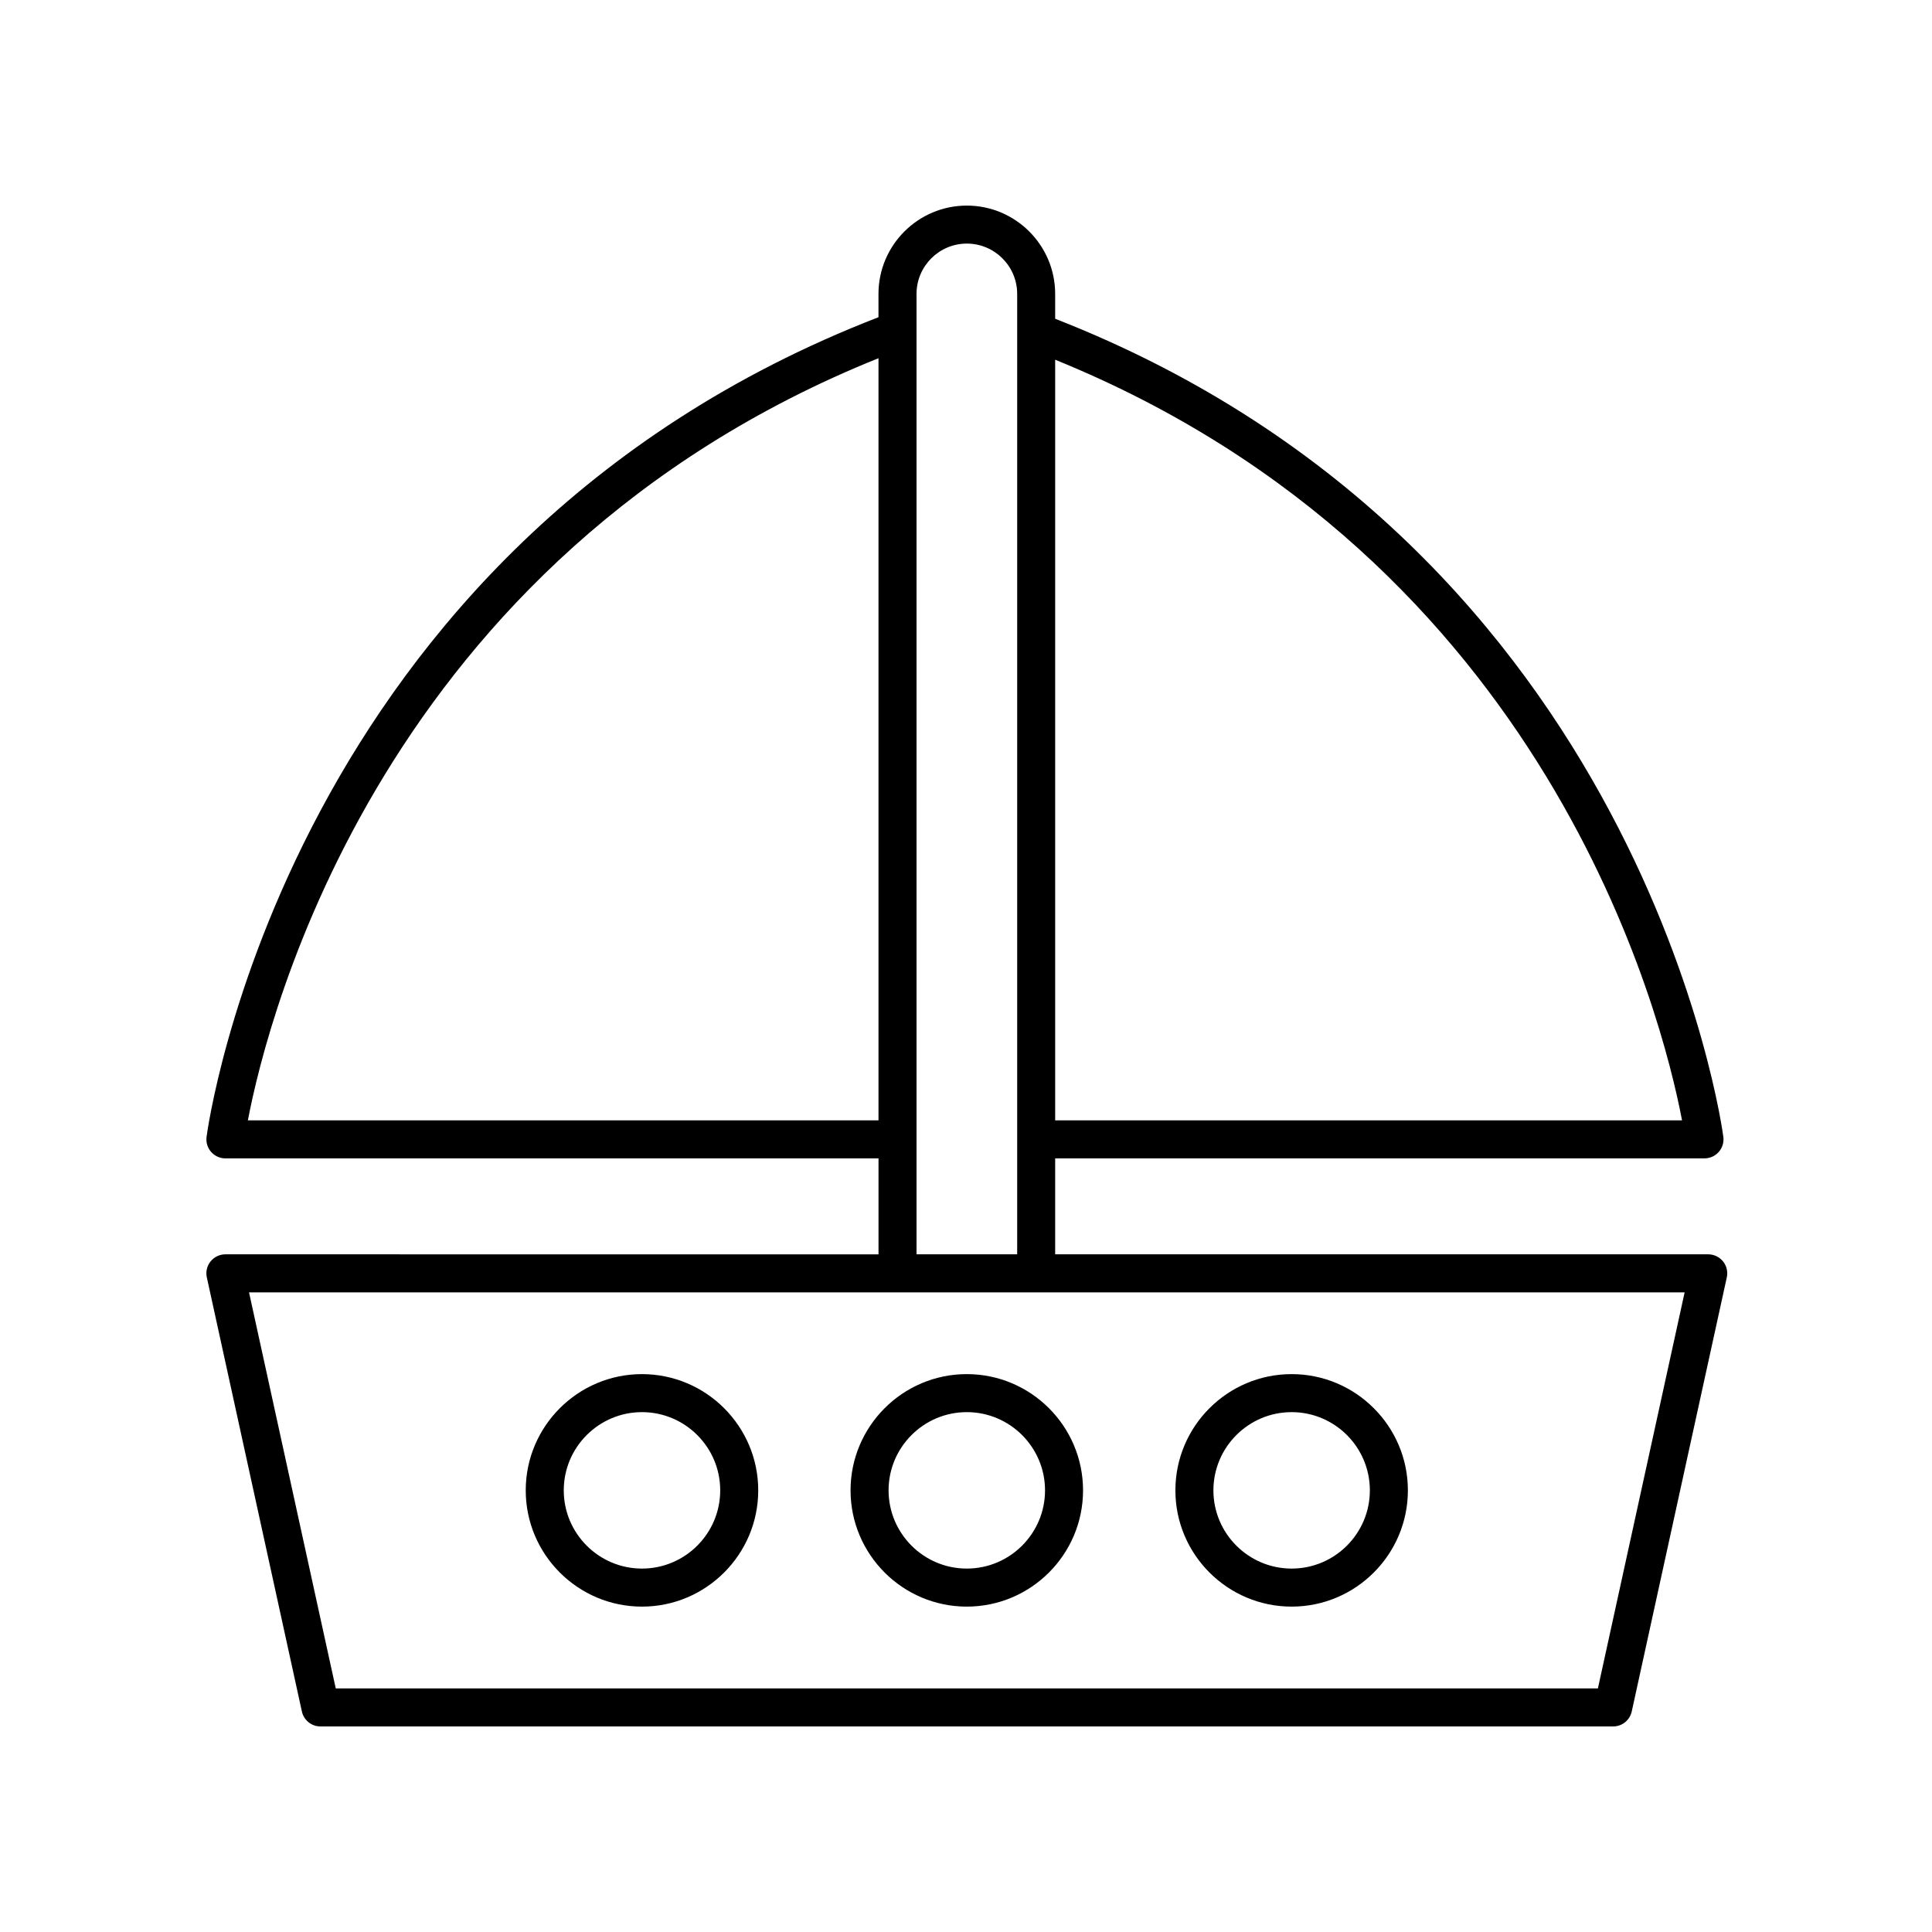 <?xml version="1.0" encoding="UTF-8"?>
<!-- Uploaded to: SVG Repo, www.svgrepo.com, Generator: SVG Repo Mixer Tools -->
<svg fill="#000000" width="800px" height="800px" version="1.1" viewBox="144 144 512 512" xmlns="http://www.w3.org/2000/svg">
 <g>
  <path d="m203.73 476.41c-1.523 0-2.965 0.691-3.926 1.879-0.953 1.188-1.324 2.746-0.992 4.234l25.191 115.04c0.504 2.312 2.551 3.961 4.914 3.961h342.59c2.367 0 4.414-1.648 4.922-3.961l25.191-115.04c0.328-1.492-0.039-3.047-0.992-4.234-0.961-1.188-2.402-1.879-3.926-1.879h-173.07v-25.43h172.08c1.441 0 2.812-0.617 3.773-1.699 0.953-1.078 1.402-2.519 1.227-3.949-0.188-1.562-20.789-155.75-177.08-216.86v-6.578c0-12.91-10.504-23.41-23.414-23.41s-23.41 10.5-23.41 23.41v6.172c-157.21 60.84-177.89 215.7-178.07 217.27-0.176 1.434 0.27 2.871 1.227 3.949 0.961 1.078 2.332 1.699 3.773 1.699h173.08v25.43zm363.73 115.04h-334.48l-22.984-104.96h380.45zm22.301-150.54h-166.13v-201.58c130.66 53.102 160.88 174.01 166.13 201.58zm-380.07 0c5.266-27.637 35.629-149.09 167.12-201.98v201.98zm177.2-219.02c0-7.352 5.981-13.336 13.332-13.336 7.356 0 13.34 5.984 13.34 13.336v254.52h-26.672z"/>
  <path d="m486.3 569.77c16.984 0 30.805-13.82 30.805-30.809 0-16.984-13.82-30.805-30.805-30.805-16.988 0-30.809 13.82-30.809 30.809 0 16.984 13.82 30.805 30.809 30.805zm0-51.539c11.43 0 20.727 9.297 20.727 20.73s-9.297 20.73-20.727 20.73c-11.434 0-20.734-9.297-20.734-20.73 0.004-11.43 9.301-20.73 20.734-20.73z"/>
  <path d="m400.21 569.77c16.988 0 30.809-13.82 30.809-30.809 0-16.984-13.82-30.805-30.809-30.805-16.984 0-30.805 13.82-30.805 30.809 0 16.984 13.82 30.805 30.805 30.805zm0-51.539c11.434 0 20.734 9.297 20.734 20.73s-9.297 20.73-20.734 20.73c-11.43 0-20.727-9.297-20.727-20.73 0-11.43 9.297-20.73 20.727-20.73z"/>
  <path d="m314.13 569.77c16.988 0 30.809-13.82 30.809-30.809 0-16.984-13.82-30.805-30.809-30.805-16.984 0-30.805 13.82-30.805 30.809 0 16.984 13.82 30.805 30.805 30.805zm0-51.539c11.434 0 20.734 9.297 20.734 20.73s-9.297 20.73-20.734 20.73c-11.43 0-20.727-9.297-20.727-20.73 0-11.43 9.297-20.73 20.727-20.73z"/>
 </g>
</svg>